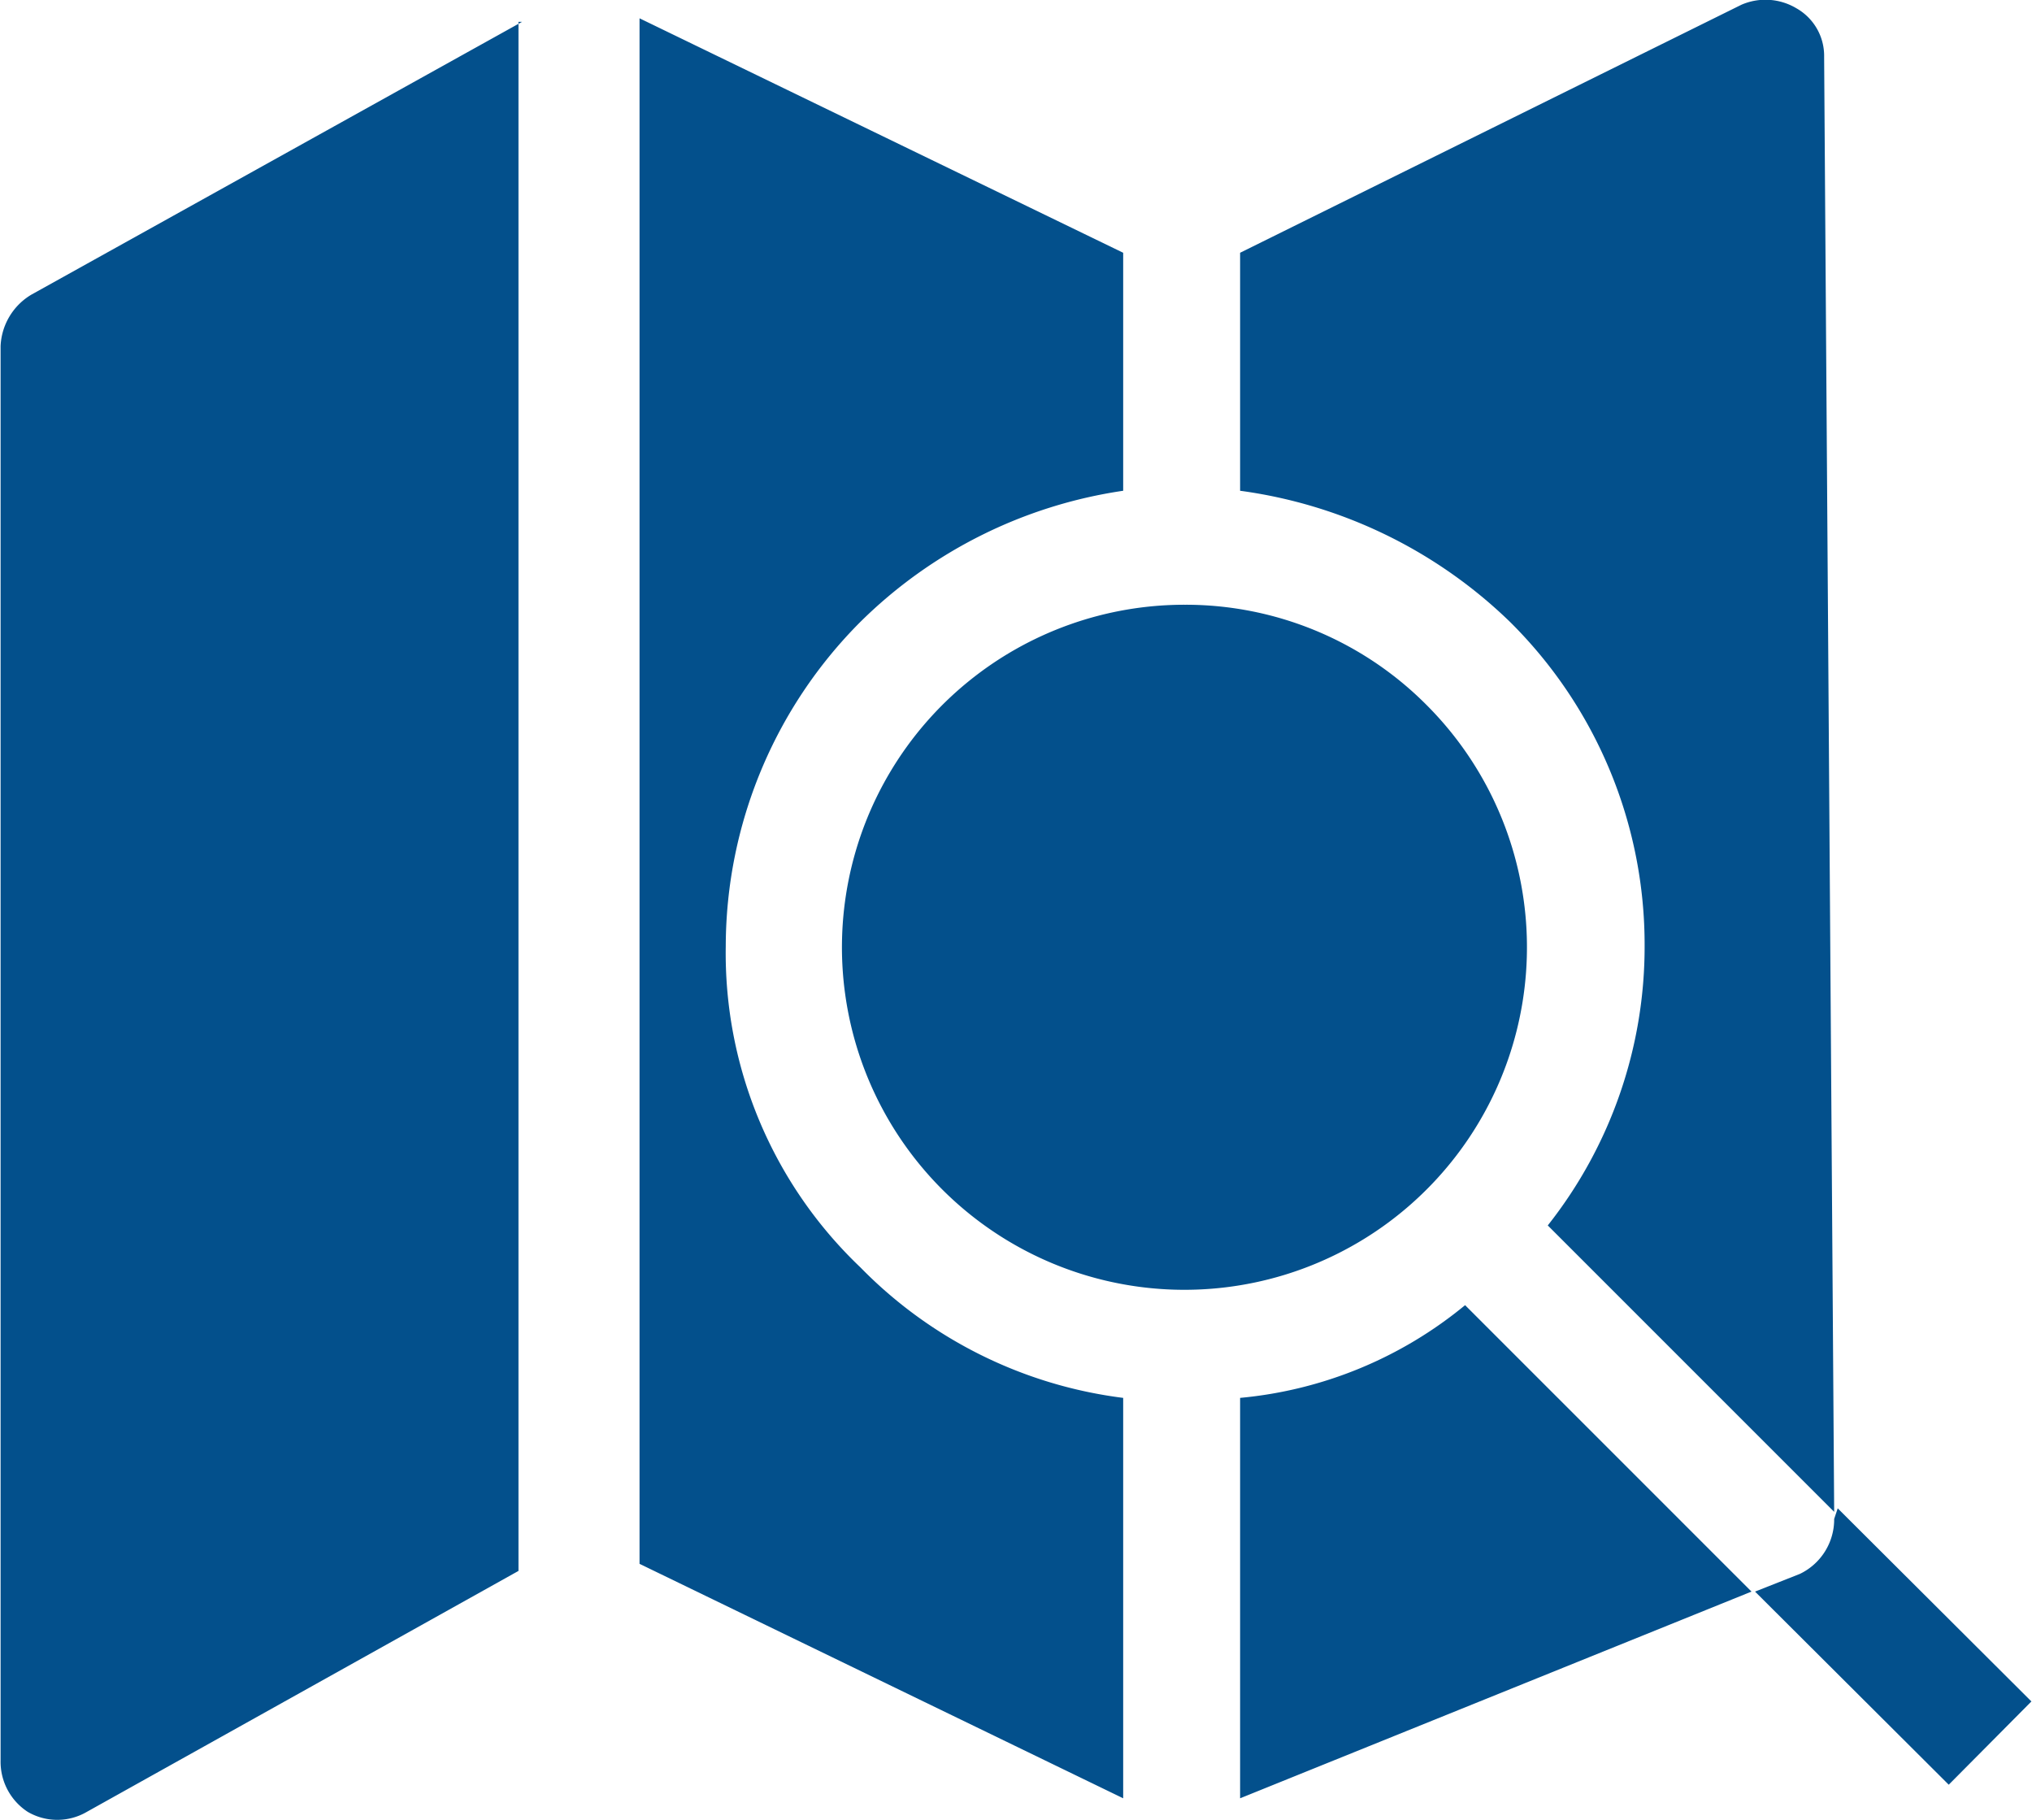<svg xmlns="http://www.w3.org/2000/svg" width="34.41" height="30.82" viewBox="0 0 34.41 30.82">
  <defs>
    <style>
      .cls-1 {
        fill: #03508c;
        fill-rule: evenodd;
      }
    </style>
  </defs>
  <path id="service_icon-hd_02.svg" data-name="service/icon-hd_02.svg" class="cls-1" d="M1913.26,2381.08a7.794,7.794,0,0,1,2.28-5.49,7.975,7.975,0,0,1,4.45-2.22v-4.03l-8.19-3.97v26.17l8.19,3.97v-6.78a7.538,7.538,0,0,1-4.45-2.21A7.341,7.341,0,0,1,1913.26,2381.08Zm18.13-15.88a1.023,1.023,0,0,0-.93-0.06l-8.49,4.2v4.03a8.121,8.121,0,0,1,4.57,2.22,7.69,7.69,0,0,1,2.28,5.49,7.607,7.607,0,0,1-1.64,4.73l4.85,4.85-0.17-24.64A0.925,0.925,0,0,0,1931.39,2365.2Zm-21.58.23-8.31,4.62a1.067,1.067,0,0,0-.52.87v23.95a1.012,1.012,0,0,0,.46.87,0.993,0.993,0,0,0,1,0l7.31-4.08v-26.23h0.06Zm12.16,23.3v6.78l8.66-3.5-4.85-4.85A7,7,0,0,1,1921.97,2388.73Zm-0.93-13.43h0a5.8,5.8,0,1,0,4.09,1.7h0A5.752,5.752,0,0,0,1921.04,2375.3Zm10.99,15.48a1.024,1.024,0,0,1-.58.93l-0.76.3,3.28,3.27,1.4-1.41-3.28-3.27Z" transform="translate(-1900.97 -2365.06)"/>
</svg>
